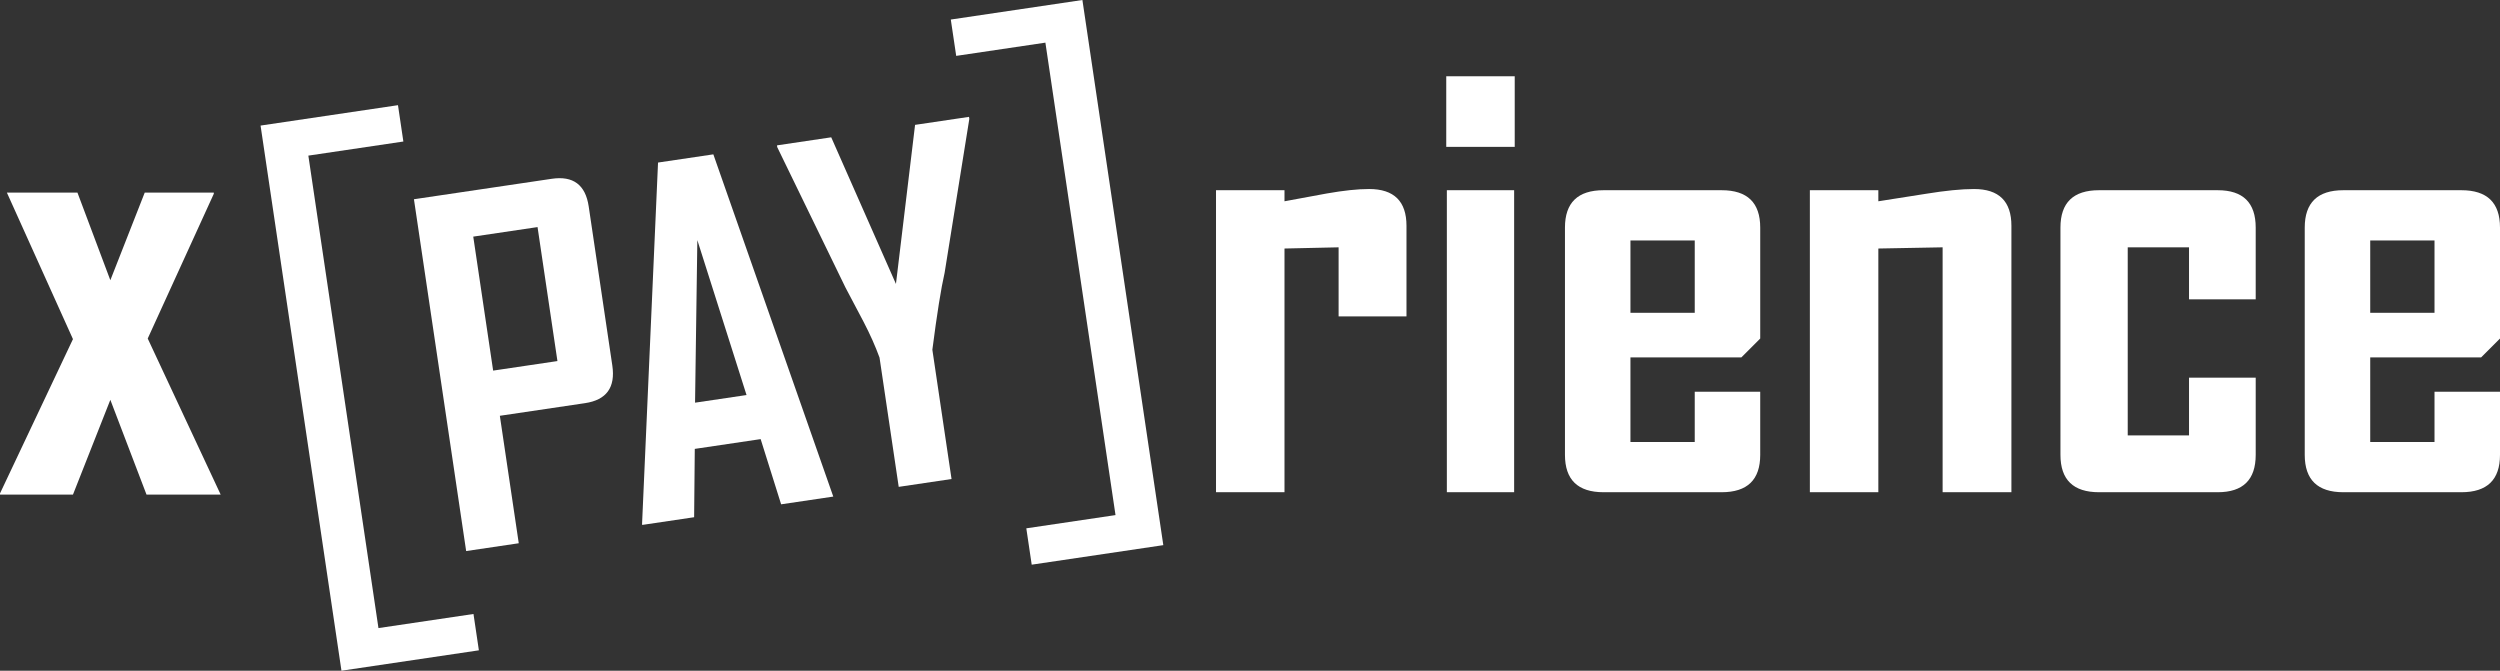 <?xml version="1.0" encoding="utf-8"?>
<!-- Generator: Adobe Illustrator 16.0.0, SVG Export Plug-In . SVG Version: 6.00 Build 0)  -->
<!DOCTYPE svg PUBLIC "-//W3C//DTD SVG 1.1//EN" "http://www.w3.org/Graphics/SVG/1.1/DTD/svg11.dtd">
<svg version="1.1" id="Layer_1" xmlns="http://www.w3.org/2000/svg" xmlns:xlink="http://www.w3.org/1999/xlink" x="0px" y="0px"
	 width="467.806px" height="125.506px" viewBox="0 0 467.806 125.506" enable-background="new 0 0 467.806 125.506"
	 xml:space="preserve">
<rect x="0" y="0" width="467.806" height="125.506" fill="#333333" stroke="none"/>
<g>
	<g>
		<path fill="#FFFFFF" d="M41.294,92.554H27.417l-6.77-17.738l-6.995,17.738H0V92.33l13.652-28.873L1.287,36.041h13.204
			l6.156,16.395l6.435-16.395h12.925v0.223L27.642,63.346L41.294,92.554z"/>
		<path fill="#FFFFFF" d="M89.609,121.689l-25.714,3.816L48.757,23.497l25.714-3.816l1.008,6.801L57.699,29.12l13.12,88.408
			l17.781-2.639L89.609,121.689z"/>
		<path fill="#FFFFFF" d="M192.046,98.862l16.691-2.477L195.616,7.979l-16.69,2.477l-1.011-6.8L202.542,0l15.14,102.009
			l-24.626,3.655L192.046,98.862z"/>
		<path fill="#FFFFFF" d="M263.185,59.205h-12.702V46.28l-10.126,0.224v45.603h-12.814V35.594h12.814v2.07
			c2.648-0.484,5.276-0.97,7.888-1.455c3.172-0.56,5.82-0.839,7.947-0.839c4.661,0,6.993,2.294,6.993,6.881V59.205z"/>
		<path fill="#FFFFFF" d="M283.439,27.479h-12.813V14.275h12.813V27.479z M283.329,92.106h-12.59V35.594h12.59V92.106z"/>
		<path fill="#FFFFFF" d="M329.377,85.112c0,4.663-2.406,6.994-7.219,6.994h-22.101c-4.812,0-7.218-2.331-7.218-6.994V42.587
			c0-4.661,2.406-6.993,7.218-6.993h22.101c4.813,0,7.219,2.332,7.219,6.993v20.759l-3.525,3.525h-20.759v15.835h12.031v-9.4h12.253
			V85.112z M317.124,58.535V44.993h-12.031v13.542H317.124z"/>
		<path fill="#FFFFFF" d="M376.379,92.106h-12.871V46.28l-12.028,0.224v45.603h-12.814V35.594h12.814v2.07
			c2.984-0.484,5.949-0.951,8.896-1.4c3.656-0.595,6.658-0.894,9.01-0.894c4.661,0,6.994,2.294,6.994,6.881V92.106z"/>
		<path fill="#FFFFFF" d="M422.093,85.112c0,4.663-2.369,6.994-7.107,6.994h-22.213c-4.813,0-7.217-2.331-7.217-6.994V42.587
			c0-4.661,2.404-6.993,7.217-6.993h22.213c4.738,0,7.107,2.332,7.107,6.993v13.43h-12.478V46.28h-11.47v35.194h11.47V70.676h12.478
			V85.112z"/>
		<path fill="#FFFFFF" d="M467.806,85.112c0,4.663-2.406,6.994-7.219,6.994h-22.1c-4.813,0-7.219-2.331-7.219-6.994V42.587
			c0-4.661,2.406-6.993,7.219-6.993h22.1c4.813,0,7.219,2.332,7.219,6.993v20.759l-3.525,3.525h-20.759v15.835h12.03v-9.4h12.254
			V85.112z M455.552,58.535V44.993h-12.03v13.542H455.552z"/>
		<g>
			<path fill="#FFFFFF" d="M114.579,68.402c0.607,4.096-1.094,6.44-5.104,7.036l-15.943,2.365l3.539,23.851l-9.843,1.461
				l-9.771-65.833l25.787-3.826c4.01-0.596,6.314,1.126,6.914,5.164L114.579,68.402z M104.308,67.563l-3.721-25.071l-12.031,1.785
				l3.721,25.071L104.308,67.563z"/>
			<path fill="#FFFFFF" d="M155.925,92.921l-9.759,1.448l-3.831-12.201l-12.326,1.829l-0.122,12.787l-9.718,1.442l-0.025-0.168
				l2.989-67.641l10.349-1.535L155.925,92.921z M139.693,73.92l-9.205-28.987L130.06,75.35L139.693,73.92z"/>
			<path fill="#FFFFFF" d="M181.382,22.247l-4.624,28.803c-0.663,2.879-1.427,7.678-2.293,14.397l3.59,24.188l-9.885,1.468
				l-3.59-24.188c-0.773-2.12-1.762-4.338-2.964-6.653c-2.107-3.957-3.244-6.111-3.41-6.459l-12.748-26.225
				c-0.032-0.024-0.051-0.15-0.057-0.379l10.139-1.505l12.111,27.438l3.578-29.767l10.096-1.498
				C181.354,22.064,181.374,22.191,181.382,22.247z"/>
		</g>
	</g>
</g>
</svg>
